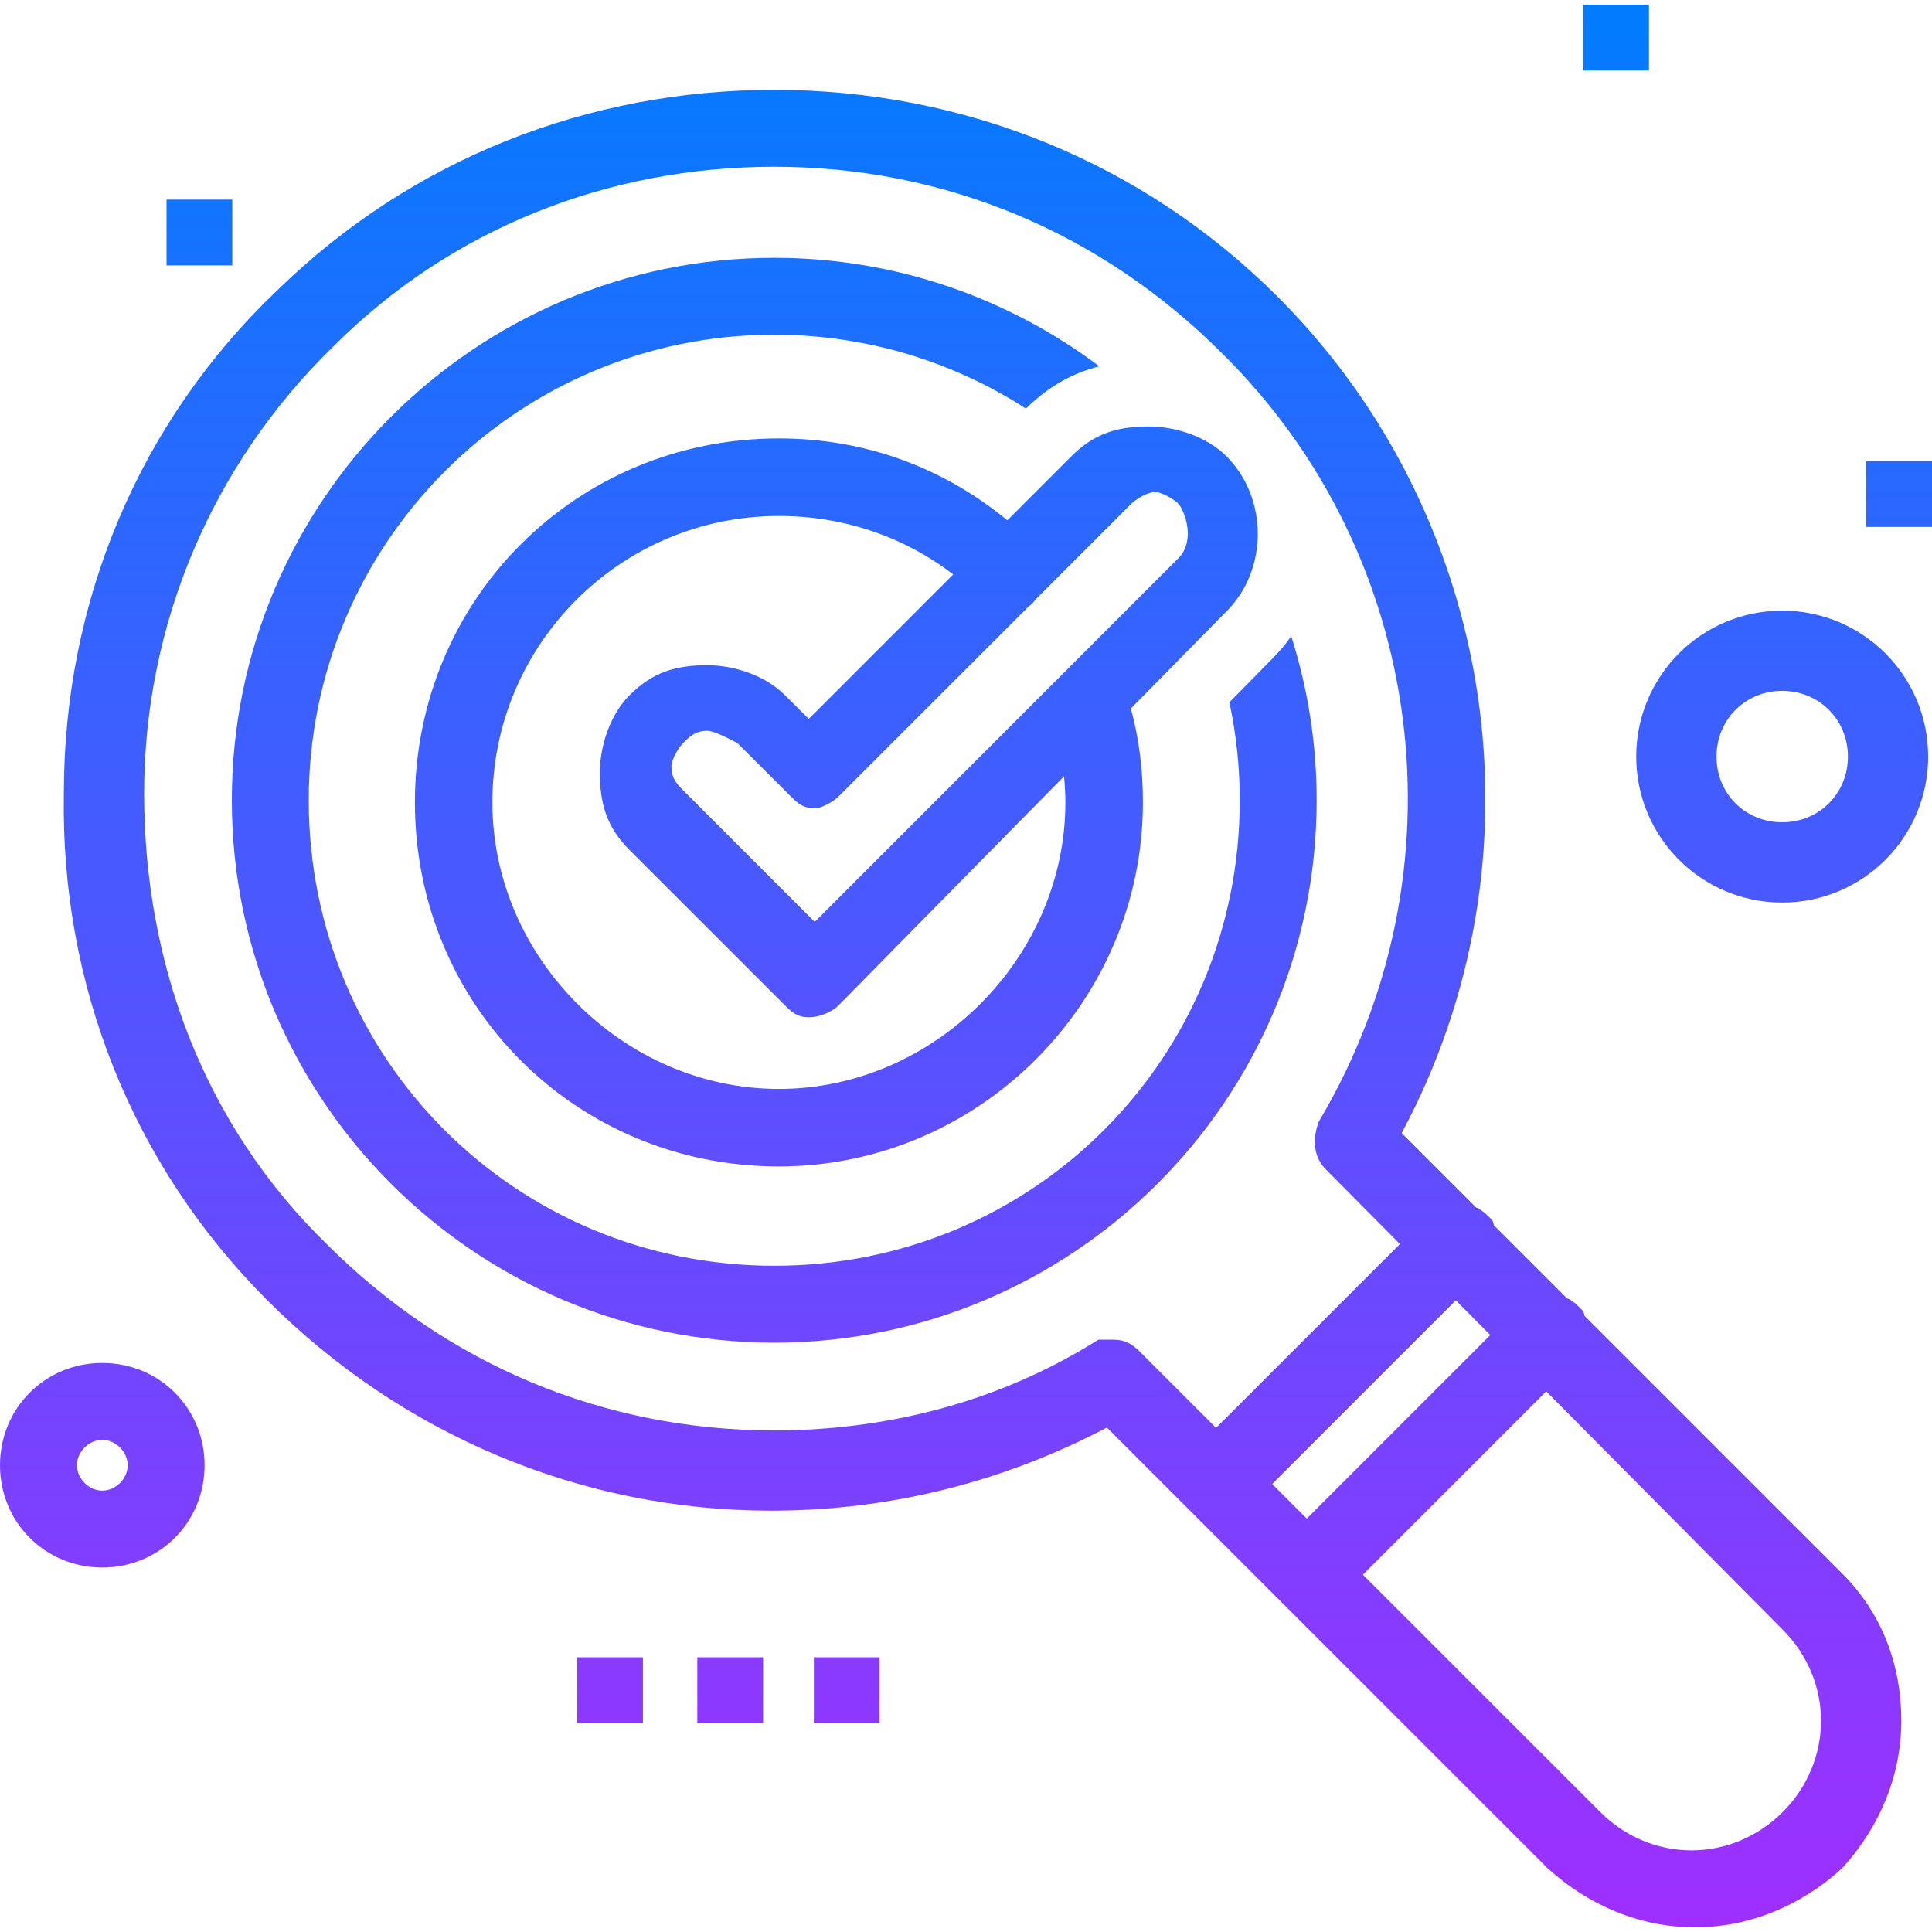 <?xml version="1.0" encoding="UTF-8"?> <!-- Creator: CorelDRAW --> <svg xmlns="http://www.w3.org/2000/svg" xmlns:xlink="http://www.w3.org/1999/xlink" xml:space="preserve" width="176389px" height="176389px" shape-rendering="geometricPrecision" text-rendering="geometricPrecision" image-rendering="optimizeQuality" fill-rule="evenodd" clip-rule="evenodd" viewBox="0 0 176741 175884"> <defs> <linearGradient id="id0" gradientUnits="userSpaceOnUse" x1="88371.1" y1="175884" x2="88371.1" y2="1.339"> <stop offset="0" stop-color="#9F2FFF"></stop> <stop offset="1" stop-color="#017CFF"></stop> </linearGradient> </defs> <g id="Слой_x0020_1">  <path fill="url(#id0)" d="M143354 118349c251.667,76.303 84.335,4.016 638.537,374.823l136.543 91.028 116.463 116.463c662.633,662.633 594.362,506.011 713.502,1020.05l23565.6 23565.6c3651.84,3651.84 5409.49,8354.53 5409.49,13480.2 1.339,5019.95 -1997.27,9723.97 -5354.61,13420l-53.546 60.239 -58.901 53.546c-3694.68,3358.68 -8400.04,5353.27 -13420,5353.27 -5019.95,0 -9738.7,-2010.66 -13465.5,-5394.77l-40318.9 -40322.9c-9545.93,5011.92 -19912.5,7602.21 -30739.5,7602.21 -17381.1,0 -33783.6,-6962.33 -46059,-19236.4 -12378.5,-12383.9 -18932.6,-28888.1 -18623.3,-46374.9 0,-17529.7 6849.88,-33984.4 19565.7,-46065.7 12260.7,-11951.5 28337.9,-18300.7 45425.8,-18300.7 17357,0 33764.8,6641.06 46055,18932.6 20188.2,20185.5 24803.9,51417.6 11338.4,76500l6825.79 6824.45c259.699,78.981 93.706,9.371 643.892,380.177l133.865 91.028 115.124 113.785c661.294,661.294 594.362,499.317 714.84,1021.39l6694.6 6694.6zm-68903.1 32834.5l6017.24 0 0 6017.24 -6017.24 0 0 -6017.24zm-10661 0l6017.24 0 0 6017.24 -6017.24 0 0 -6017.24zm-10991.7 0l6017.24 0 0 6017.24 -6017.24 0 0 -6017.24zm117926 -109423l6017.24 0 0 6017.24 -6017.24 0 0 -6017.24zm-25892.2 -41760.6l6017.24 0 0 6017.24 -6017.24 0 0 -6017.24zm-129598 17832.2l6017.24 0 0 6017.24 -6017.24 0 0 -6017.24zm76920.3 29339.2l5856.6 -5857.94c2082.94,-2085.62 4191.32,-2728.17 7089.5,-2728.17 2491.23,0 5313.11,946.427 7097.54,2726.84 3821.85,3821.85 3821.85,10374.6 0,14192.4l-8745.42 8881.96 1.339 4.016c767.048,2816.52 1100.37,5673.21 1100.37,8588.79 1.339,18290 -15013,33300.3 -33303,33299 -18560.4,0 -33295,-14739.9 -33295,-33299 0,-18560.4 14733.2,-33300.3 33295,-33300.3 7737.41,-1.339 14926,2571.55 20900.4,7489.76l2.677 2.677zm-24695.5 20377c-658.617,-342.695 -2120.43,-1124.47 -2760.3,-1124.47 -995.957,0 -1507.32,420.337 -2184.68,1095.02 -447.11,447.11 -1092.34,1538.11 -1092.34,2183.34 1.339,991.942 409.628,1515.35 1093.68,2186.02l12017.1 12018.4 33303 -33307c1267.7,-1265.03 904.929,-3563.49 25.434,-4887.42 -449.787,-459.158 -1551.5,-1128.48 -2207.44,-1128.48 -645.231,0 -1740.25,643.892 -2186.02,1093.68l-8738.72 8738.72c-168.67,243.635 -380.177,479.238 -623.812,631.844l-17390.4 17381.1c-444.433,448.449 -1543.47,1093.68 -2179.33,1092.34 -1001.31,0 -1518.03,-421.676 -2187.36,-1091l-4888.76 -4882.07zm19745.1 -15428l-2.677 -1.339c-4604.96,-3526.01 -10157.7,-5347.92 -15950,-5347.92 -14466.8,0 -26208.1,11742.7 -26208.1,26208.1 0,14199.1 12009.1,26208.1 26208.1,26208.1 14201.8,0 26210.8,-12006.4 26210.8,-26208.1 0,-792.482 -44.175,-1584.96 -124.495,-2374.77l-1.339 -9.371 -20623.3 20944.6c-651.924,659.956 -1803.16,1093.68 -2725.5,1092.34 -998.635,0 -1515.35,-418.998 -2182,-1091l-14199.1 -14193.7c-2085.62,-2088.3 -2728.17,-4195.34 -2728.17,-7097.54 2.677,-2489.89 946.427,-5309.1 2726.84,-7090.84 2085.62,-2088.3 4191.32,-2732.19 7092.18,-2732.19 2496.59,0 5315.79,945.089 7101.55,2730.85l2188.7 2180.66 13216.5 -13217.9zm75834.7 30017.9c-7378.65,0 -13355.7,-5973.07 -13355.7,-13353.1 1.339,-7378.65 5978.42,-13351.7 13355.7,-13351.7 7377.31,0 13350.4,5974.41 13350.4,13351.7 0,7378.65 -5971.73,13354.4 -13350.4,13353.1zm-153679 60831c-5226.1,0 -9359.86,-4129.74 -9359.86,-9355.84 0,-5226.1 4132.42,-9355.84 9358.52,-9355.84 5226.1,0 9357.18,4128.4 9357.18,9355.84 0,5226.1 -4129.74,9355.84 -9355.84,9355.84zm110187 -4475.12l16788 -16788 -3153.87 -3177.96 -16798.8 16801.4 3164.57 3164.57zm21903 -11636.9l-16770.6 16768 21715.6 21715.6c2218.15,2219.49 5197.99,3505.93 8345.16,3505.93 3147.17,0 6125.67,-1287.78 8343.82,-3505.93 2219.49,-2216.81 3504.59,-5200.67 3504.59,-8343.82 1.339,-3143.16 -1286.45,-6128.35 -3507.27,-8345.16l-21631.3 -21794.6zm-30201.3 3338.6l16818.8 -16818.8 -6782.95 -6833.82c-1133.84,-1131.16 -1195.42,-2717.46 -713.502,-4167.23l56.223 -171.348 91.028 -153.945c13432,-22682.1 9873.9,-51658.6 -8959.6,-70190.9 -11019.8,-11018.4 -25336.7,-17033 -40926.6,-17033 -15193.7,0 -29541.4,5642.42 -40322.9,16426.6 -11085.4,10785.5 -17323.5,25433.1 -17323.5,40911.9 0,15563.2 5485.8,30300.4 16717.1,41229.2 11021.1,11021.1 25336.7,17034.4 40929.3,17034.4 10284.9,0 20470.7,-2606.36 29238.8,-8049.32l405.612 -251.667 476.56 0c306.551,0 614.442,0 920.993,0 1032.1,0 1713.48,404.273 2412.25,1107.07l6962.33 6960.99zm-40416.6 -7793.63c-27358,0 -49622.5,-22263.1 -49622.5,-49621.2 1.339,-27356.7 22264.5,-49623.8 49622.5,-49623.8 11144.3,0 21442.5,3697.36 29735.5,9926.11 -2479.18,629.167 -4677.25,1860.73 -6713.34,3868.71 -6639.72,-4278.33 -14543.1,-6760.2 -23022.1,-6760.2 -23504.1,0 -42587.9,19069.1 -42587.9,42589.2 0,23664.7 18924.5,42583.9 42587.9,42583.9 23662,0 42582.5,-18921.9 42582.5,-42583.9 0,-3074.88 -327.97,-6073.47 -947.766,-8963.62l4014.62 -4077.54c630.505,-630.505 1174,-1290.46 1641.19,-1977.19 1508.66,4740.17 2326.58,9785.55 2326.58,15018.3 0,27356.7 -22260.5,49621.2 -49617.2,49621.2zm92206.4 -59630.3c-3378.76,0 -6010.55,2634.47 -6010.55,6013.23 0,3380.1 2630.45,6010.55 6010.55,6010.55 3378.76,0 6011.89,-2630.45 6011.89,-6010.55 0,-3378.76 -2631.79,-6013.23 -6011.89,-6013.23zm-153679 68518.9c-1226.21,0 -2321.22,1097.7 -2321.22,2322.56 0,1227.54 1092.34,2322.56 2319.88,2322.56 1230.22,0 2322.56,-1092.34 2322.56,-2322.56 0,-1226.21 -1093.68,-2322.56 -2321.22,-2322.56z"></path> </g> </svg> 